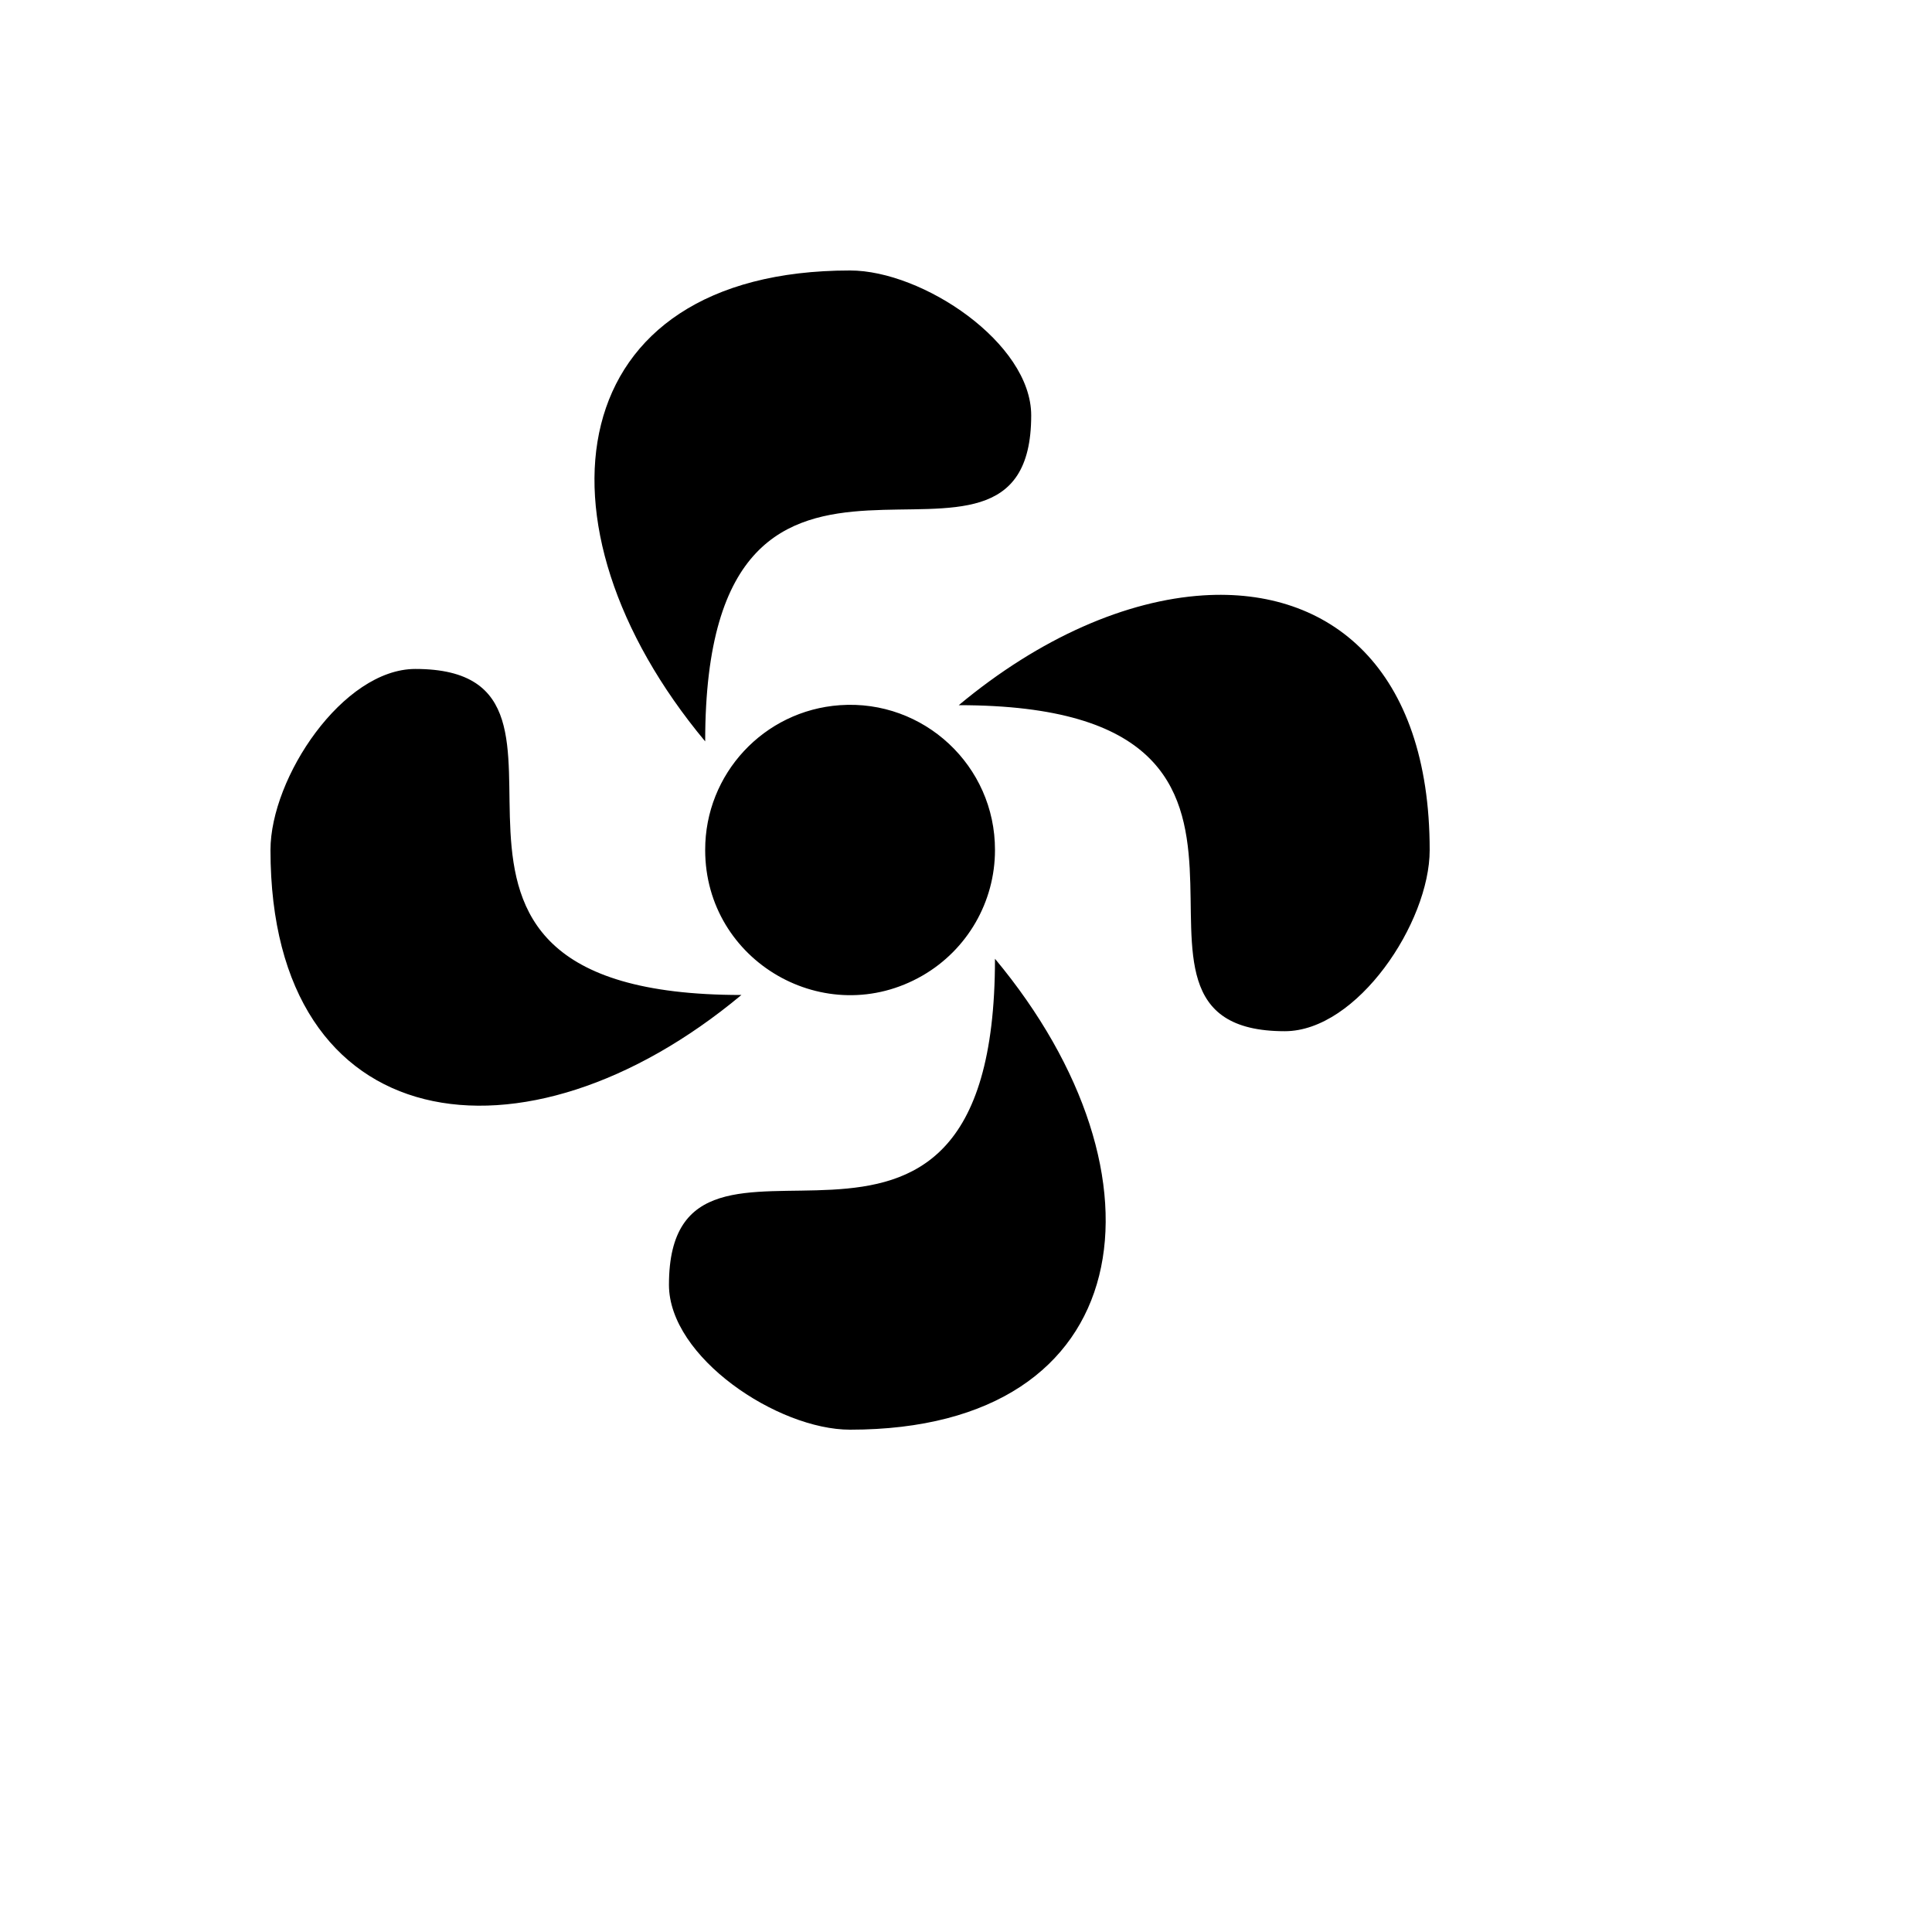 <svg xmlns="http://www.w3.org/2000/svg" version="1.1" xmlns:xlink="http://www.w3.org/1999/xlink" width="100%" height="100%" id="svgWorkerArea" viewBox="-25 -25 625 625" xmlns:idraw="https://idraw.muisca.co" style="background: white;"><defs id="defsdoc"><pattern id="patternBool" x="0" y="0" width="10" height="10" patternUnits="userSpaceOnUse" patternTransform="rotate(35)"><circle cx="5" cy="5" r="4" style="stroke: none;fill: #ff000070;"></circle></pattern></defs><g id="fileImp-252506736" class="cosito"><path id="pathImp-550844947" fill="#000" class="grouped" d="M250 62.5C156.25 62.5 144.531 144.531 203.125 214.844 203.125 85.938 308.594 179.688 308.594 109.375 308.594 85.938 273.438 62.5 250 62.5 250 62.5 250 62.5 250 62.5M364.258 167.603C339.539 169.183 311.523 181.152 285.156 203.125 414.062 203.125 320.312 308.594 390.625 308.594 414.062 308.594 437.5 273.438 437.5 250 437.5 191.406 405.456 164.97 364.258 167.603 364.258 167.603 364.258 167.603 364.258 167.603M109.375 191.406C85.938 191.406 62.5 226.562 62.5 250 62.5 343.75 144.531 355.469 214.844 296.875 85.938 296.875 179.688 191.406 109.375 191.406 109.375 191.406 109.375 191.406 109.375 191.406M246.705 203.125C222.111 204.858 203.064 225.346 203.125 250 203.125 286.084 242.188 308.637 273.438 290.595 287.941 282.221 296.875 266.747 296.875 250 296.942 222.768 273.869 201.21 246.705 203.125 246.705 203.125 246.705 203.125 246.705 203.125M296.875 285.156C296.875 414.062 191.406 320.312 191.406 390.625 191.406 414.062 226.562 437.5 250 437.5 343.75 437.5 355.469 355.469 296.875 285.156 296.875 285.156 296.875 285.156 296.875 285.156"></path></g></svg>